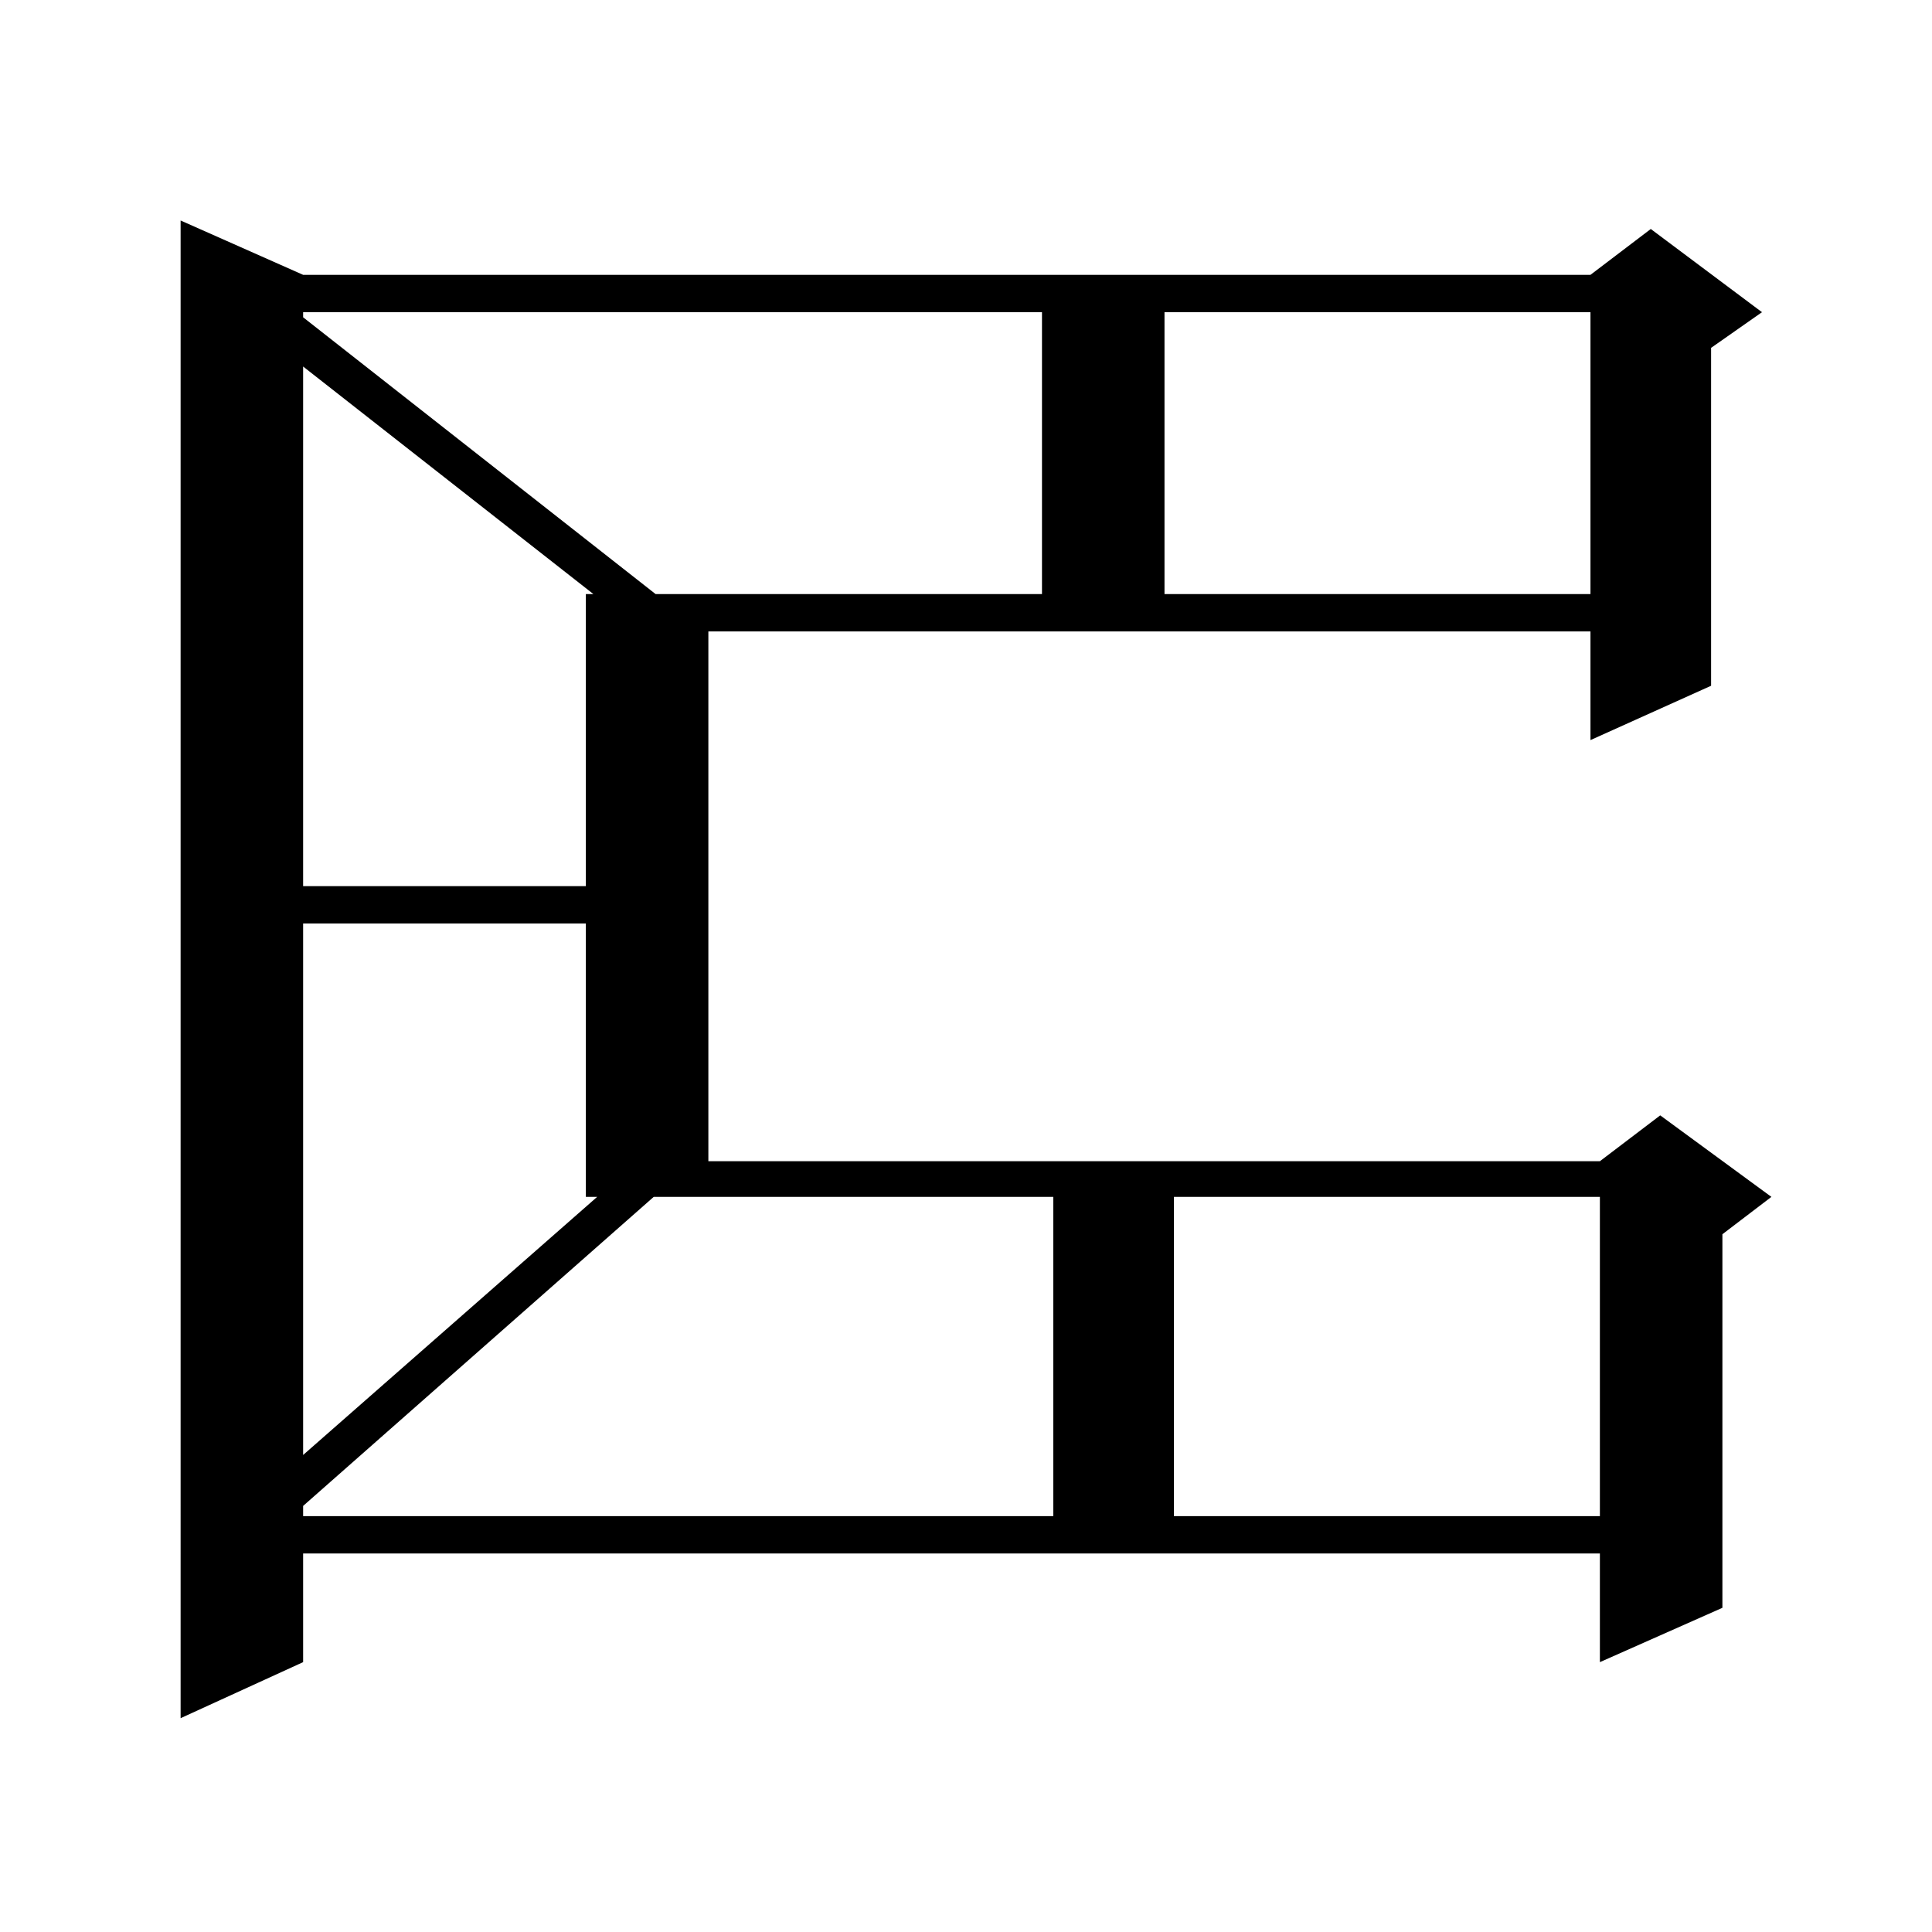 <?xml version="1.0" encoding="utf-8"?>
<!-- Generator: Adobe Illustrator 16.0.0, SVG Export Plug-In . SVG Version: 6.00 Build 0)  -->
<!DOCTYPE svg PUBLIC "-//W3C//DTD SVG 1.1//EN" "http://www.w3.org/Graphics/SVG/1.1/DTD/svg11.dtd">
<svg version="1.1" id="图层_1" xmlns="http://www.w3.org/2000/svg" xmlns:xlink="http://www.w3.org/1999/xlink" x="0px" y="0px"
	 width="1000px" height="1000px" viewBox="0 0 1000 1000" enable-background="new 0 0 1000 1000" xml:space="preserve">
<path d="M366.649,601.043h461.452l31.219-23.73l57.56,42.188l-25.365,19.336v193.359l-63.413,28.125v-56.25H156.898v56.25
	l-63.413,29.004V114.129l63.413,28.125h666.325l31.219-23.73l57.56,43.066l-26.341,18.457v174.902l-62.438,28.125v-56.25H366.649
	V601.043z M539.328,161.59h-382.43v2.637l182.435,143.262h199.995V161.59z M156.898,458.66h146.338V307.488h3.902l-150.24-117.773
	V458.66z M156.898,477.996v275.098L309.09,619.5h-5.854V477.996H156.898z M338.357,619.5L156.898,779.461v5.273h388.283V619.5
	H338.357z M602.741,161.59v145.898h220.482V161.59H602.741z M607.619,619.5v165.234h220.482V619.5H607.619z"/>
</svg>

